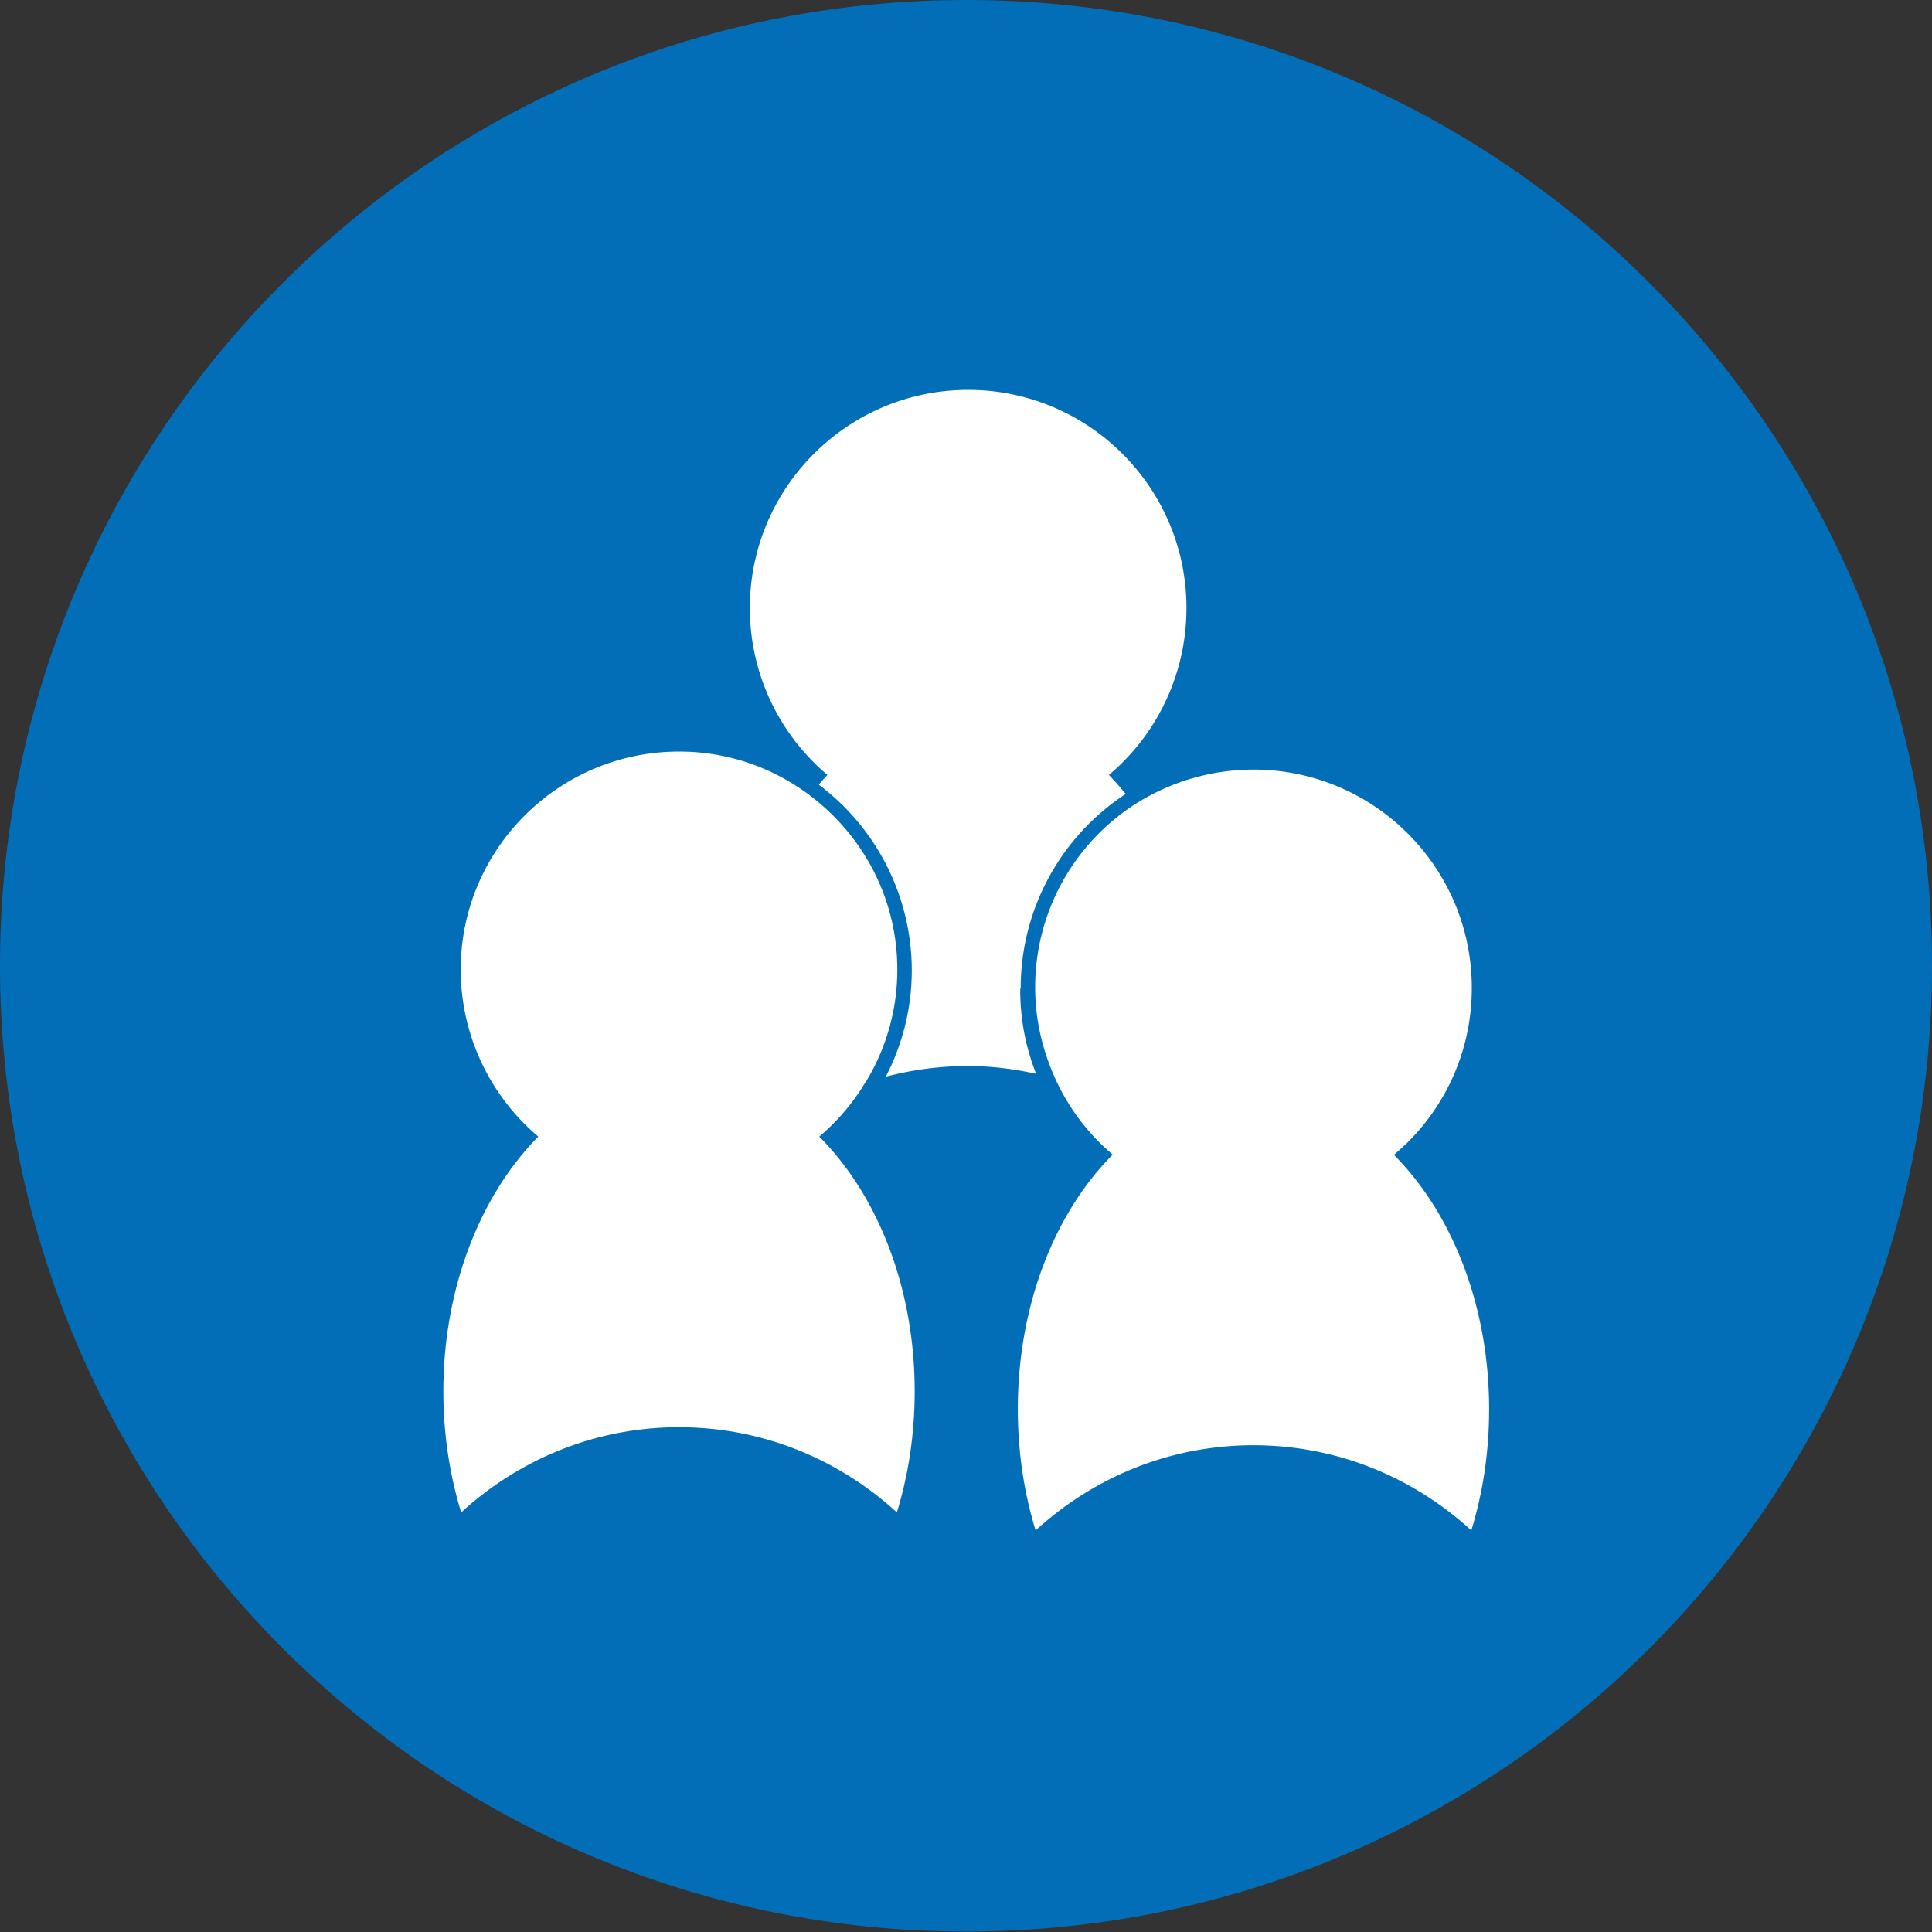 <svg width="80" height="80" fill="none" xmlns="http://www.w3.org/2000/svg"><rect width="100%" height="100%" fill="#333333" stroke="none"/><g clip-path="url(#clip0_94_54)"><path d="M80 39.99c0 22.091-17.9 39.99-39.99 39.99C17.92 79.98 0 62.08 0 39.99S17.9 0 40.01 0 80 17.899 80 39.99z" fill="#036EB8"/><path d="M42.265 40.917a9.607 9.607 0 014.35-8.042c-.24-.282-.459-.544-.698-.786a9.032 9.032 0 003.212-6.914c0-4.979-4.05-9.03-9.04-9.03-4.988 0-9.039 4.051-9.039 9.03a9.032 9.032 0 003.213 6.914c-.12.12-.24.262-.36.403a9.621 9.621 0 013.852 7.7 9.53 9.53 0 01-1.078 4.393 13.38 13.38 0 013.393-.443c.978 0 1.916.12 2.834.322a9.439 9.439 0 01-.659-3.507" fill="#fff"/><path d="M35.86 44.787a8.939 8.939 0 001.296-4.636c0-2.963-1.436-5.583-3.651-7.236a8.933 8.933 0 00-5.388-1.794c-4.99 0-9.04 4.052-9.04 9.03a9.064 9.064 0 003.213 6.914c-2.375 2.398-3.931 6.228-3.931 10.541 0 1.774.26 3.467.738 5.02 2.375-2.178 5.527-3.528 9.02-3.528 3.492 0 6.645 1.35 9.02 3.527.478-1.552.738-3.245.738-5.019 0-4.313-1.557-8.143-3.951-10.541a8.966 8.966 0 001.915-2.258M57.73 47.81a8.967 8.967 0 003.213-6.913c0-4.978-4.051-9.03-9.04-9.03a9.135 9.135 0 00-4.929 1.451 9.018 9.018 0 00-4.11 7.58c0 1.31.299 2.559.798 3.688a8.943 8.943 0 002.414 3.225c-2.394 2.398-3.93 6.228-3.93 10.541 0 1.774.259 3.467.737 5.02 2.375-2.178 5.528-3.528 9.02-3.528s6.645 1.35 9.02 3.527c.479-1.552.738-3.245.738-5.019 0-4.313-1.556-8.143-3.95-10.541" fill="#fff"/></g><defs><clipPath id="clip0_94_54"><path fill="#fff" d="M0 0h80v80H0z"/></clipPath></defs></svg>